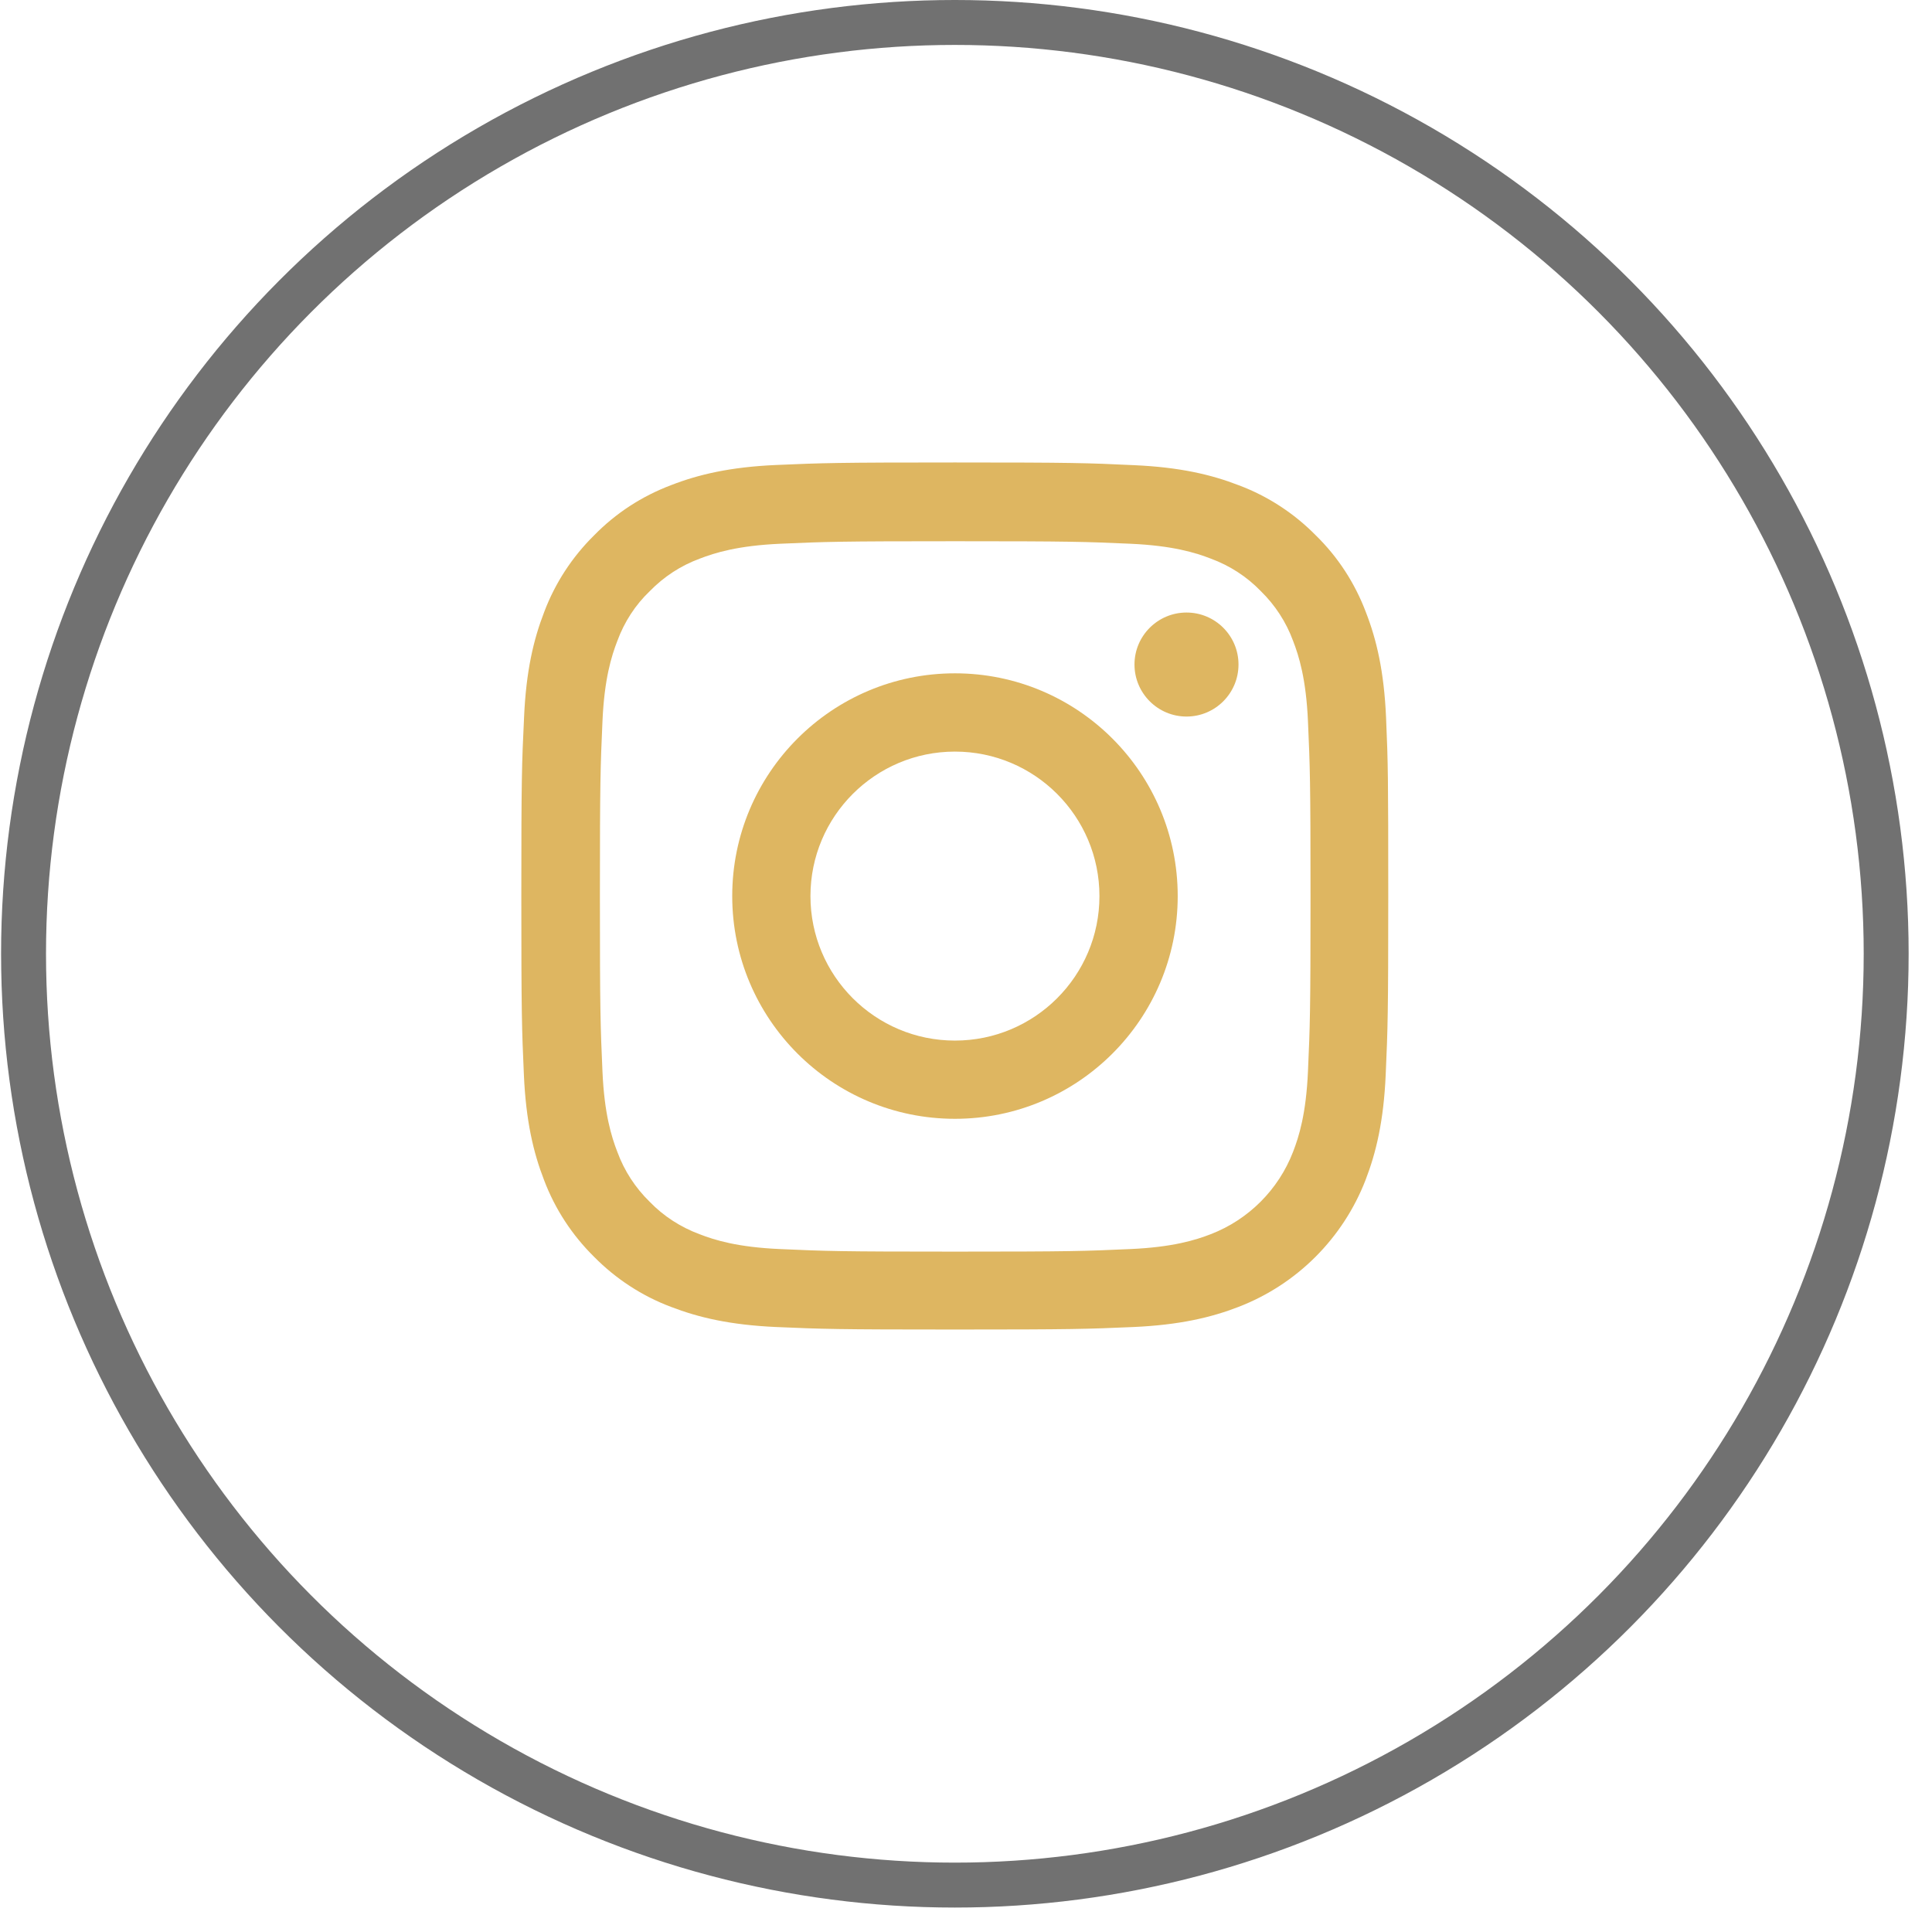 <?xml version="1.0" encoding="UTF-8"?> <svg xmlns="http://www.w3.org/2000/svg" width="43" height="43" viewBox="0 0 43 43" fill="none"> <circle cx="21.252" cy="21.228" r="20.728" stroke="#717171"></circle> <path d="M30.849 15.966C30.804 14.941 30.638 14.236 30.4 13.625C30.155 12.977 29.778 12.396 29.284 11.914C28.802 11.424 28.217 11.043 27.576 10.802C26.962 10.564 26.261 10.398 25.235 10.353C24.202 10.304 23.874 10.293 21.254 10.293C18.634 10.293 18.306 10.304 17.277 10.349C16.252 10.394 15.547 10.56 14.936 10.798C14.287 11.043 13.707 11.42 13.224 11.914C12.734 12.396 12.353 12.981 12.112 13.621C11.874 14.236 11.709 14.937 11.664 15.963C11.614 16.996 11.603 17.324 11.603 19.944C11.603 22.564 11.614 22.892 11.66 23.921C11.705 24.947 11.871 25.651 12.108 26.262C12.353 26.911 12.734 27.491 13.224 27.974C13.707 28.464 14.291 28.845 14.932 29.086C15.547 29.323 16.248 29.489 17.273 29.535C18.302 29.58 18.63 29.591 21.251 29.591C23.871 29.591 24.199 29.58 25.228 29.535C26.253 29.489 26.958 29.323 27.569 29.086C28.866 28.585 29.891 27.559 30.393 26.262C30.63 25.648 30.796 24.947 30.841 23.921C30.887 22.892 30.898 22.564 30.898 19.944C30.898 17.324 30.894 16.996 30.849 15.966ZM29.111 23.846C29.07 24.788 28.911 25.297 28.779 25.637C28.455 26.477 27.788 27.145 26.947 27.469C26.608 27.601 26.095 27.759 25.156 27.8C24.138 27.846 23.833 27.857 21.258 27.857C18.683 27.857 18.374 27.846 17.36 27.8C16.417 27.759 15.908 27.601 15.569 27.469C15.151 27.314 14.77 27.069 14.461 26.749C14.14 26.436 13.895 26.059 13.741 25.64C13.609 25.301 13.45 24.788 13.409 23.85C13.364 22.832 13.352 22.526 13.352 19.951C13.352 17.376 13.364 17.067 13.409 16.053C13.45 15.111 13.609 14.602 13.741 14.262C13.895 13.844 14.14 13.463 14.465 13.154C14.777 12.834 15.154 12.588 15.573 12.434C15.912 12.302 16.425 12.144 17.364 12.102C18.382 12.057 18.687 12.046 21.262 12.046C23.84 12.046 24.146 12.057 25.16 12.102C26.102 12.144 26.611 12.302 26.951 12.434C27.369 12.588 27.75 12.834 28.059 13.154C28.38 13.467 28.625 13.844 28.779 14.262C28.911 14.602 29.07 15.114 29.111 16.053C29.156 17.071 29.168 17.376 29.168 19.951C29.168 22.526 29.156 22.828 29.111 23.846Z" fill="#DEB661"></path> <path d="M21.254 14.986C18.517 14.986 16.297 17.207 16.297 19.944C16.297 22.681 18.517 24.901 21.254 24.901C23.991 24.901 26.212 22.681 26.212 19.944C26.212 17.207 23.991 14.986 21.254 14.986ZM21.254 23.16C19.479 23.16 18.038 21.72 18.038 19.944C18.038 18.168 19.479 16.728 21.254 16.728C23.03 16.728 24.47 18.168 24.47 19.944C24.47 21.72 23.03 23.16 21.254 23.16Z" fill="#DEB661"></path> <path d="M27.565 14.79C27.565 15.429 27.047 15.948 26.408 15.948C25.769 15.948 25.25 15.429 25.25 14.79C25.25 14.151 25.769 13.633 26.408 13.633C27.047 13.633 27.565 14.151 27.565 14.79Z" fill="#DEB661"></path> </svg> 